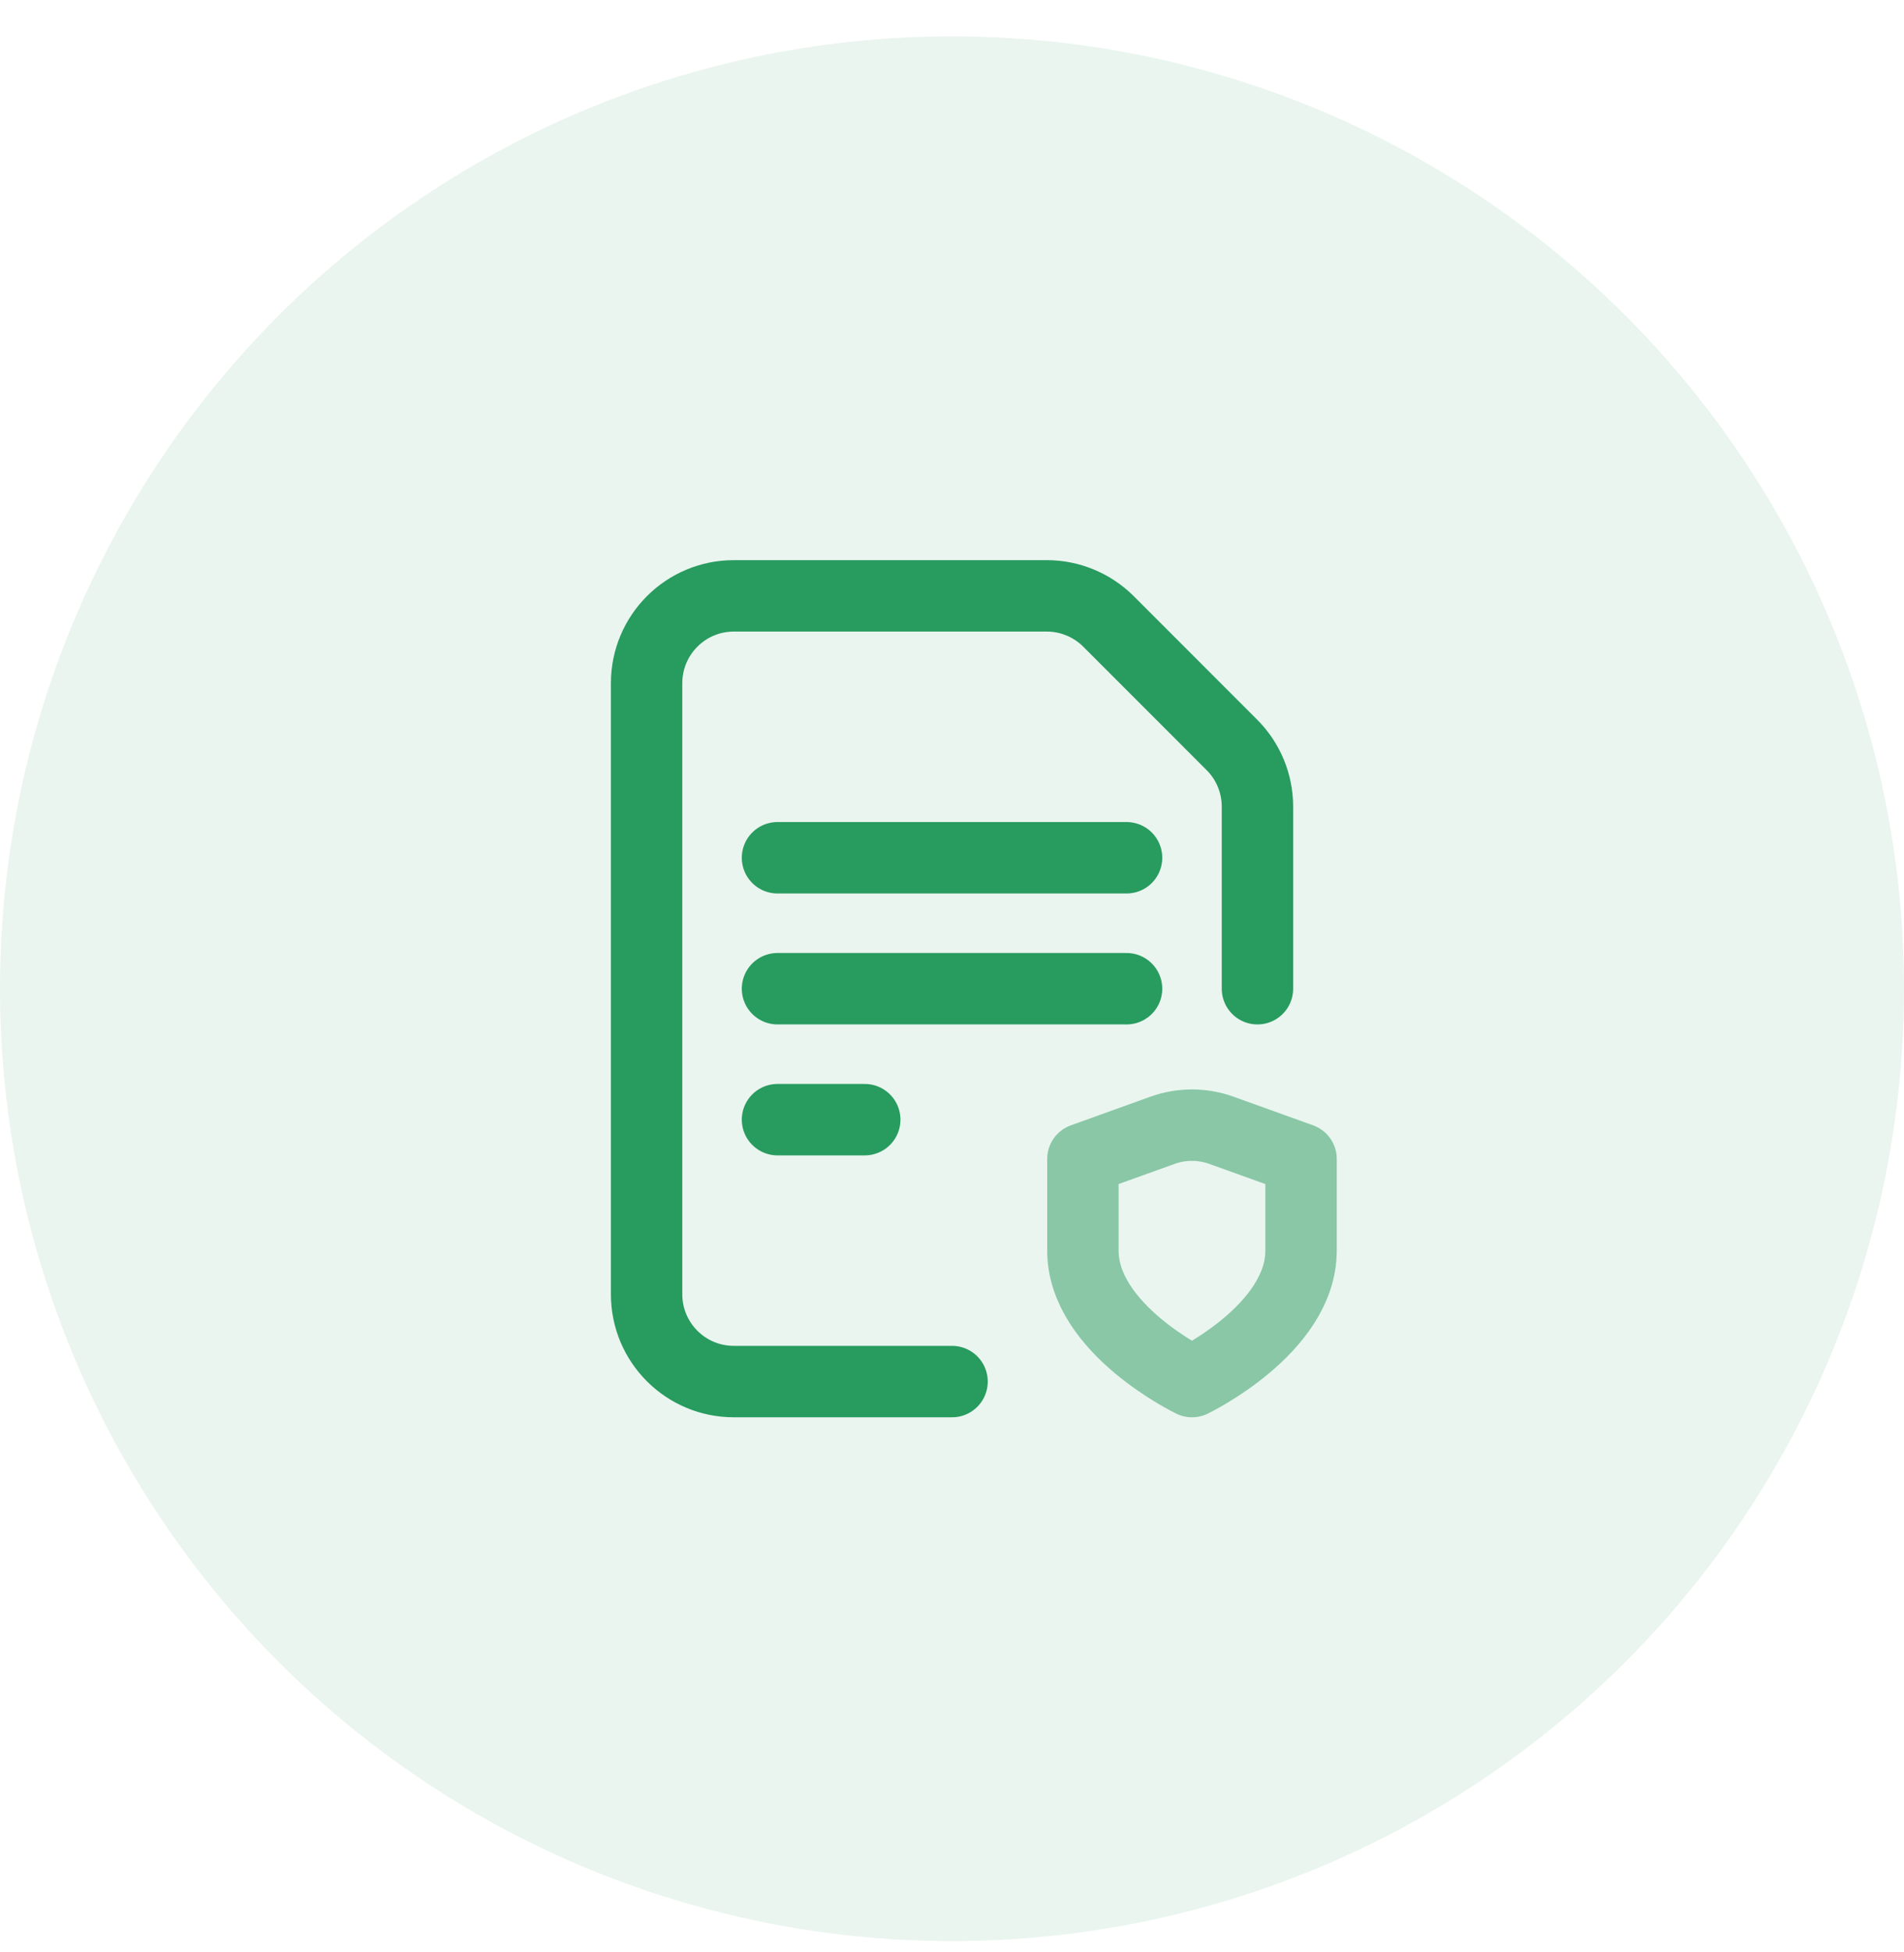 <svg width="40" height="41" viewBox="0 0 40 41" fill="none" xmlns="http://www.w3.org/2000/svg">
<circle opacity="0.1" cx="20" cy="20.763" r="20" fill="#289B5F"/>
<path d="M26.417 20.763V16.939C26.417 16.453 26.224 15.986 25.88 15.643L23.288 13.05C22.944 12.707 22.477 12.513 21.992 12.513H15.417C14.404 12.513 13.584 13.334 13.584 14.347V27.18C13.584 28.193 14.404 29.013 15.417 29.013H20.001" stroke="#289B5F" stroke-width="1.5" stroke-linecap="round" stroke-linejoin="round"/>
<path d="M16.334 18.013H23.667" stroke="#289B5F" stroke-width="1.5" stroke-linecap="round" stroke-linejoin="round"/>
<path d="M16.334 20.763H23.667" stroke="#289B5F" stroke-width="1.5" stroke-linecap="round" stroke-linejoin="round"/>
<path d="M16.334 23.513H18.167" stroke="#289B5F" stroke-width="1.5" stroke-linecap="round" stroke-linejoin="round"/>
<path opacity="0.5" fill-rule="evenodd" clip-rule="evenodd" d="M25.042 29.013C25.042 29.013 27.333 27.913 27.333 26.263V24.338L25.662 23.737C25.261 23.592 24.822 23.592 24.42 23.737L22.75 24.338V26.263C22.75 27.913 25.042 29.013 25.042 29.013Z" stroke="#289B5F" stroke-width="1.5" stroke-linecap="round" stroke-linejoin="round"/>
</svg>
